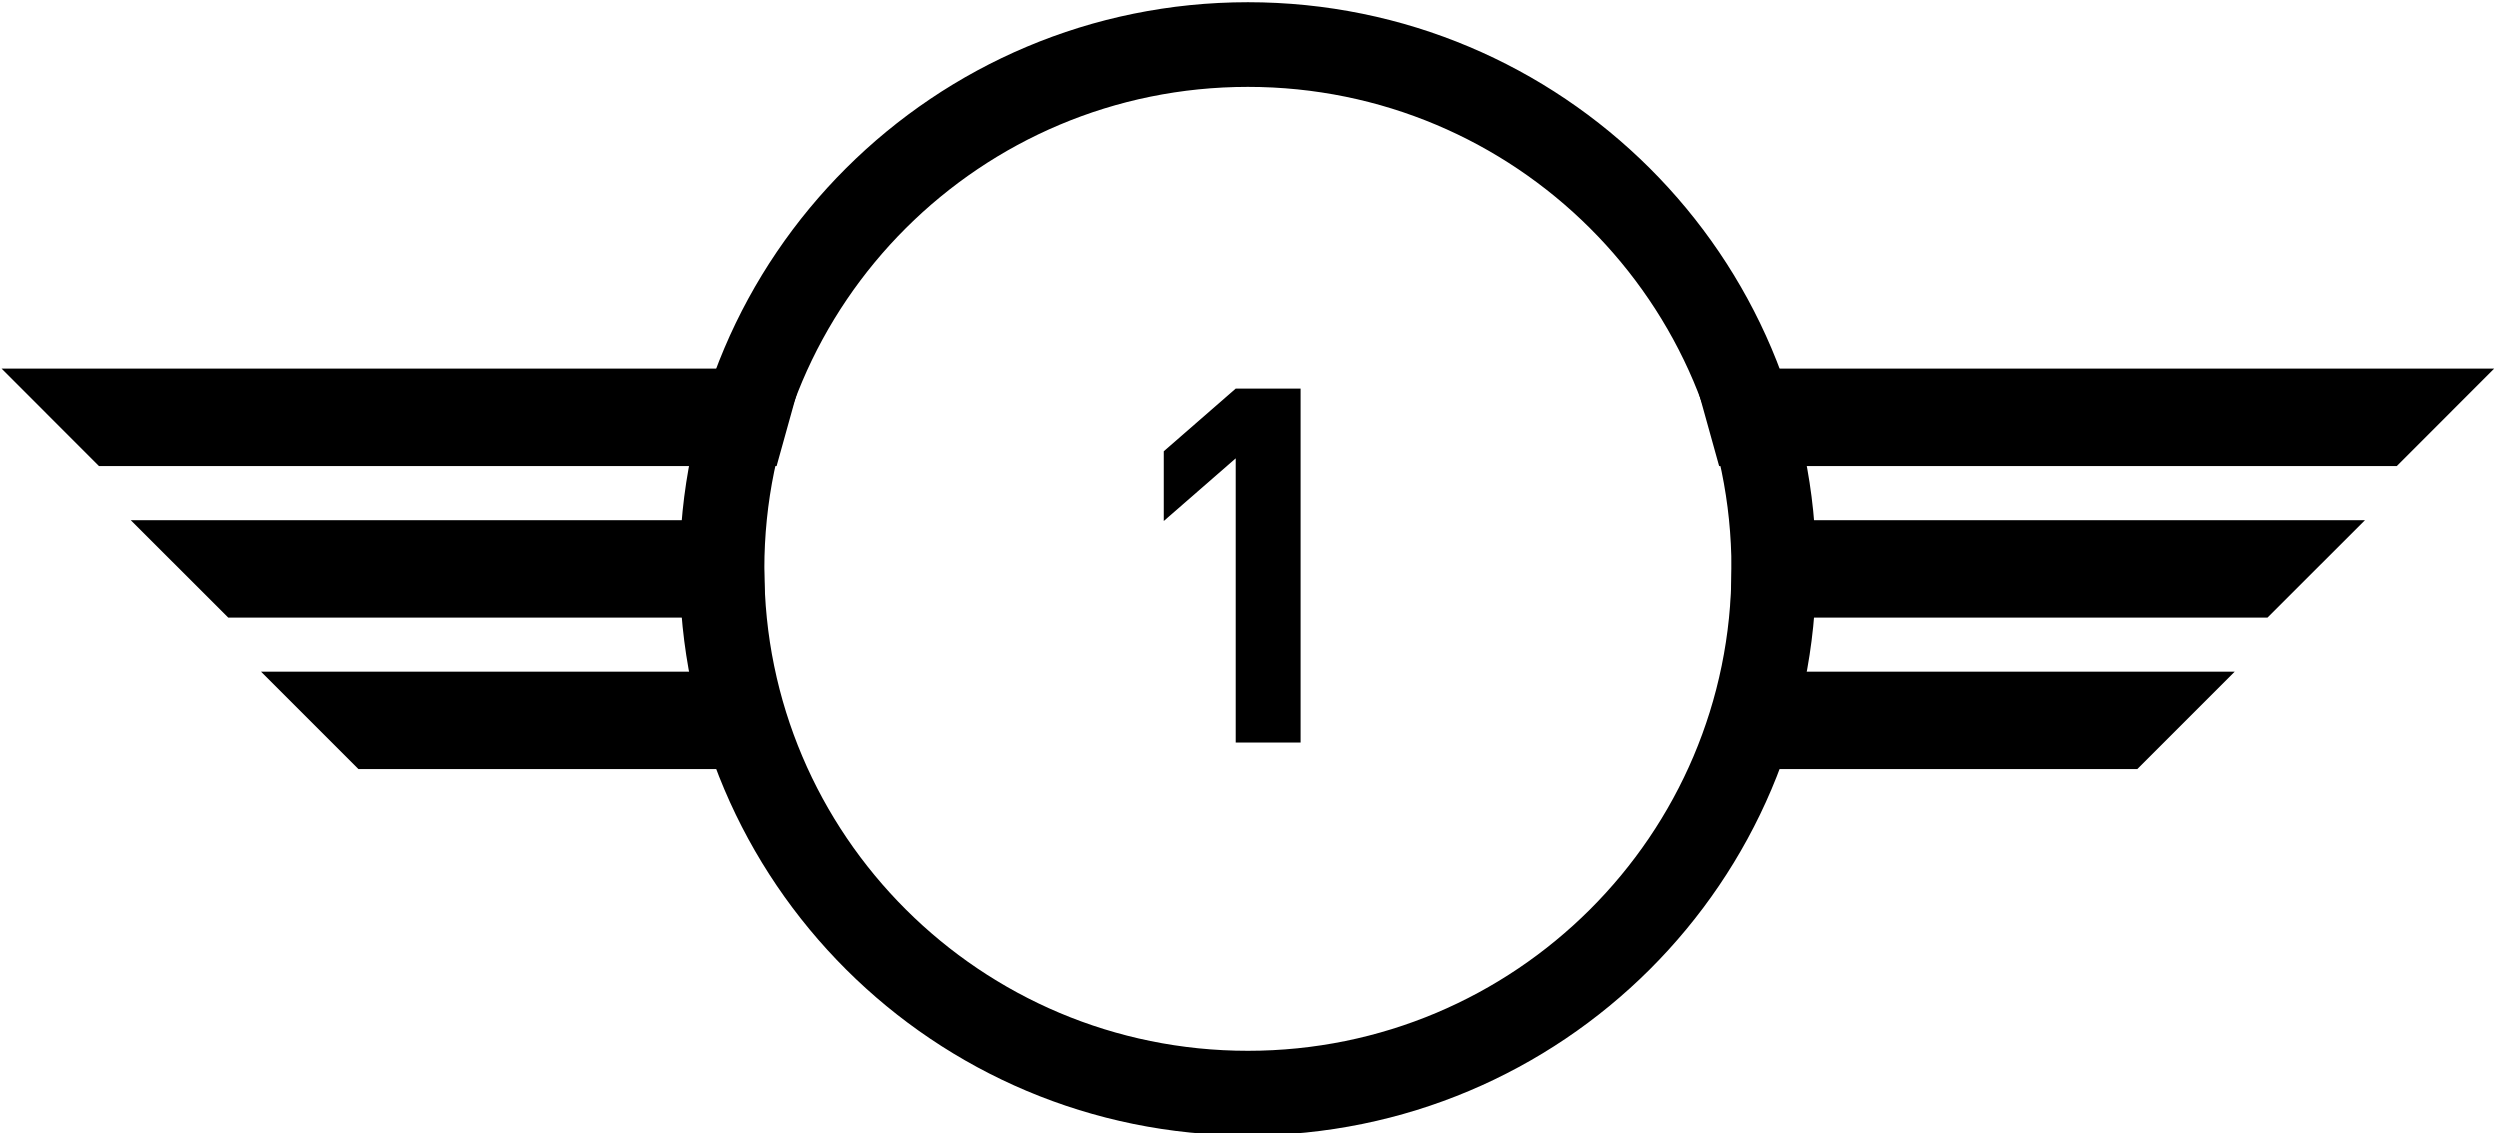 <?xml version="1.0" encoding="UTF-8" standalone="no"?><!-- Created with Inkscape (http://www.inkscape.org/) --><svg xmlns="http://www.w3.org/2000/svg" xmlns:inkscape="http://www.inkscape.org/namespaces/inkscape" xmlns:sodipodi="http://sodipodi.sourceforge.net/DTD/sodipodi-0.dtd" xmlns:svg="http://www.w3.org/2000/svg" height="102" id="svg7671" version="1.1" viewBox="0 0 80 36.371" width="225">
  <sodipodi:namedview bordercolor="#000000" borderopacity="0.25" id="namedview7673" inkscape:deskcolor="#d1d1d1" inkscape:document-units="mm" inkscape:pagecheckerboard="0" inkscape:pageopacity="0.0" inkscape:showpageshadow="2" pagecolor="#ffffff" showgrid="false"/>
  <defs id="defs7668"/>
  <g id="layer1" inkscape:groupmode="layer" inkscape:label="Ebene 1" transform="translate(-109.426,-12.555)">
    <g id="g53889" transform="matrix(2.568,0,0,2.568,-461.969,655.407)">
      <path d="m 238.056,-236.671 c 3.63,0 6.572,-2.934 6.572,-6.553 0,-3.617 -2.942,-6.551 -6.572,-6.551 -3.63,0 -6.572,2.934 -6.572,6.551 0,3.619 2.942,6.553 6.572,6.553 z m 0,0" fill="none" id="path47653" stroke="#ffffff" stroke-linecap="butt" stroke-linejoin="miter" stroke-miterlimit="4" stroke-opacity="1" stroke-width="1.058" style="stroke:#000000;stroke-opacity:1"/>
      <path d="m 232.505,-245.725 h -10.024 l 1.217,1.218 h 8.468 z m 0,0" fill="#ffffff" fill-opacity="1" fill-rule="nonzero" id="path47655" style="fill:#000000;stroke-width:0.353"/>
      <path d="m 243.606,-245.725 h 10.024 l -1.217,1.218 h -8.468 z m 0,0" fill="#ffffff" fill-opacity="1" fill-rule="nonzero" id="path47657" style="fill:#000000;stroke-width:0.353"/>
      <path d="m 231.995,-243.831 h -7.9 l 1.218,1.217 h 6.711 z m 0,0" fill="#ffffff" fill-opacity="1" fill-rule="nonzero" id="path47659" style="fill:#000000;stroke-width:0.353"/>
      <path d="m 244.116,-243.831 h 7.9 l -1.218,1.217 h -6.711 z m 0,0" fill="#ffffff" fill-opacity="1" fill-rule="nonzero" id="path47661" style="fill:#000000;stroke-width:0.353"/>
      <path d="m 232.109,-241.938 h -6.386 l 1.217,1.217 h 5.565 z m 0,0" fill="#ffffff" fill-opacity="1" fill-rule="nonzero" id="path47663" style="fill:#000000;stroke-width:0.353"/>
      <path d="m 244.002,-241.938 h 6.386 l -1.217,1.217 h -5.565 z m 0,0" fill="#ffffff" fill-opacity="1" fill-rule="nonzero" id="path47665" style="fill:#000000;stroke-width:0.353"/>
      <g fill="#ffffff" fill-opacity="1" id="g47669" style="fill:#000000" transform="matrix(0.353,0,0,0.353,156.134,-254.77)">
        <g id="use47667" style="fill:#000000" transform="translate(227.283,38.861)">
          <path d="M 6.656,0 V -12.531 H 4.359 L 1.812,-10.312 v 2.469 L 4.359,-10.062 V 0 Z m 0,0" id="path54318"/>
        </g>
      </g>
    </g>
  </g>
</svg>